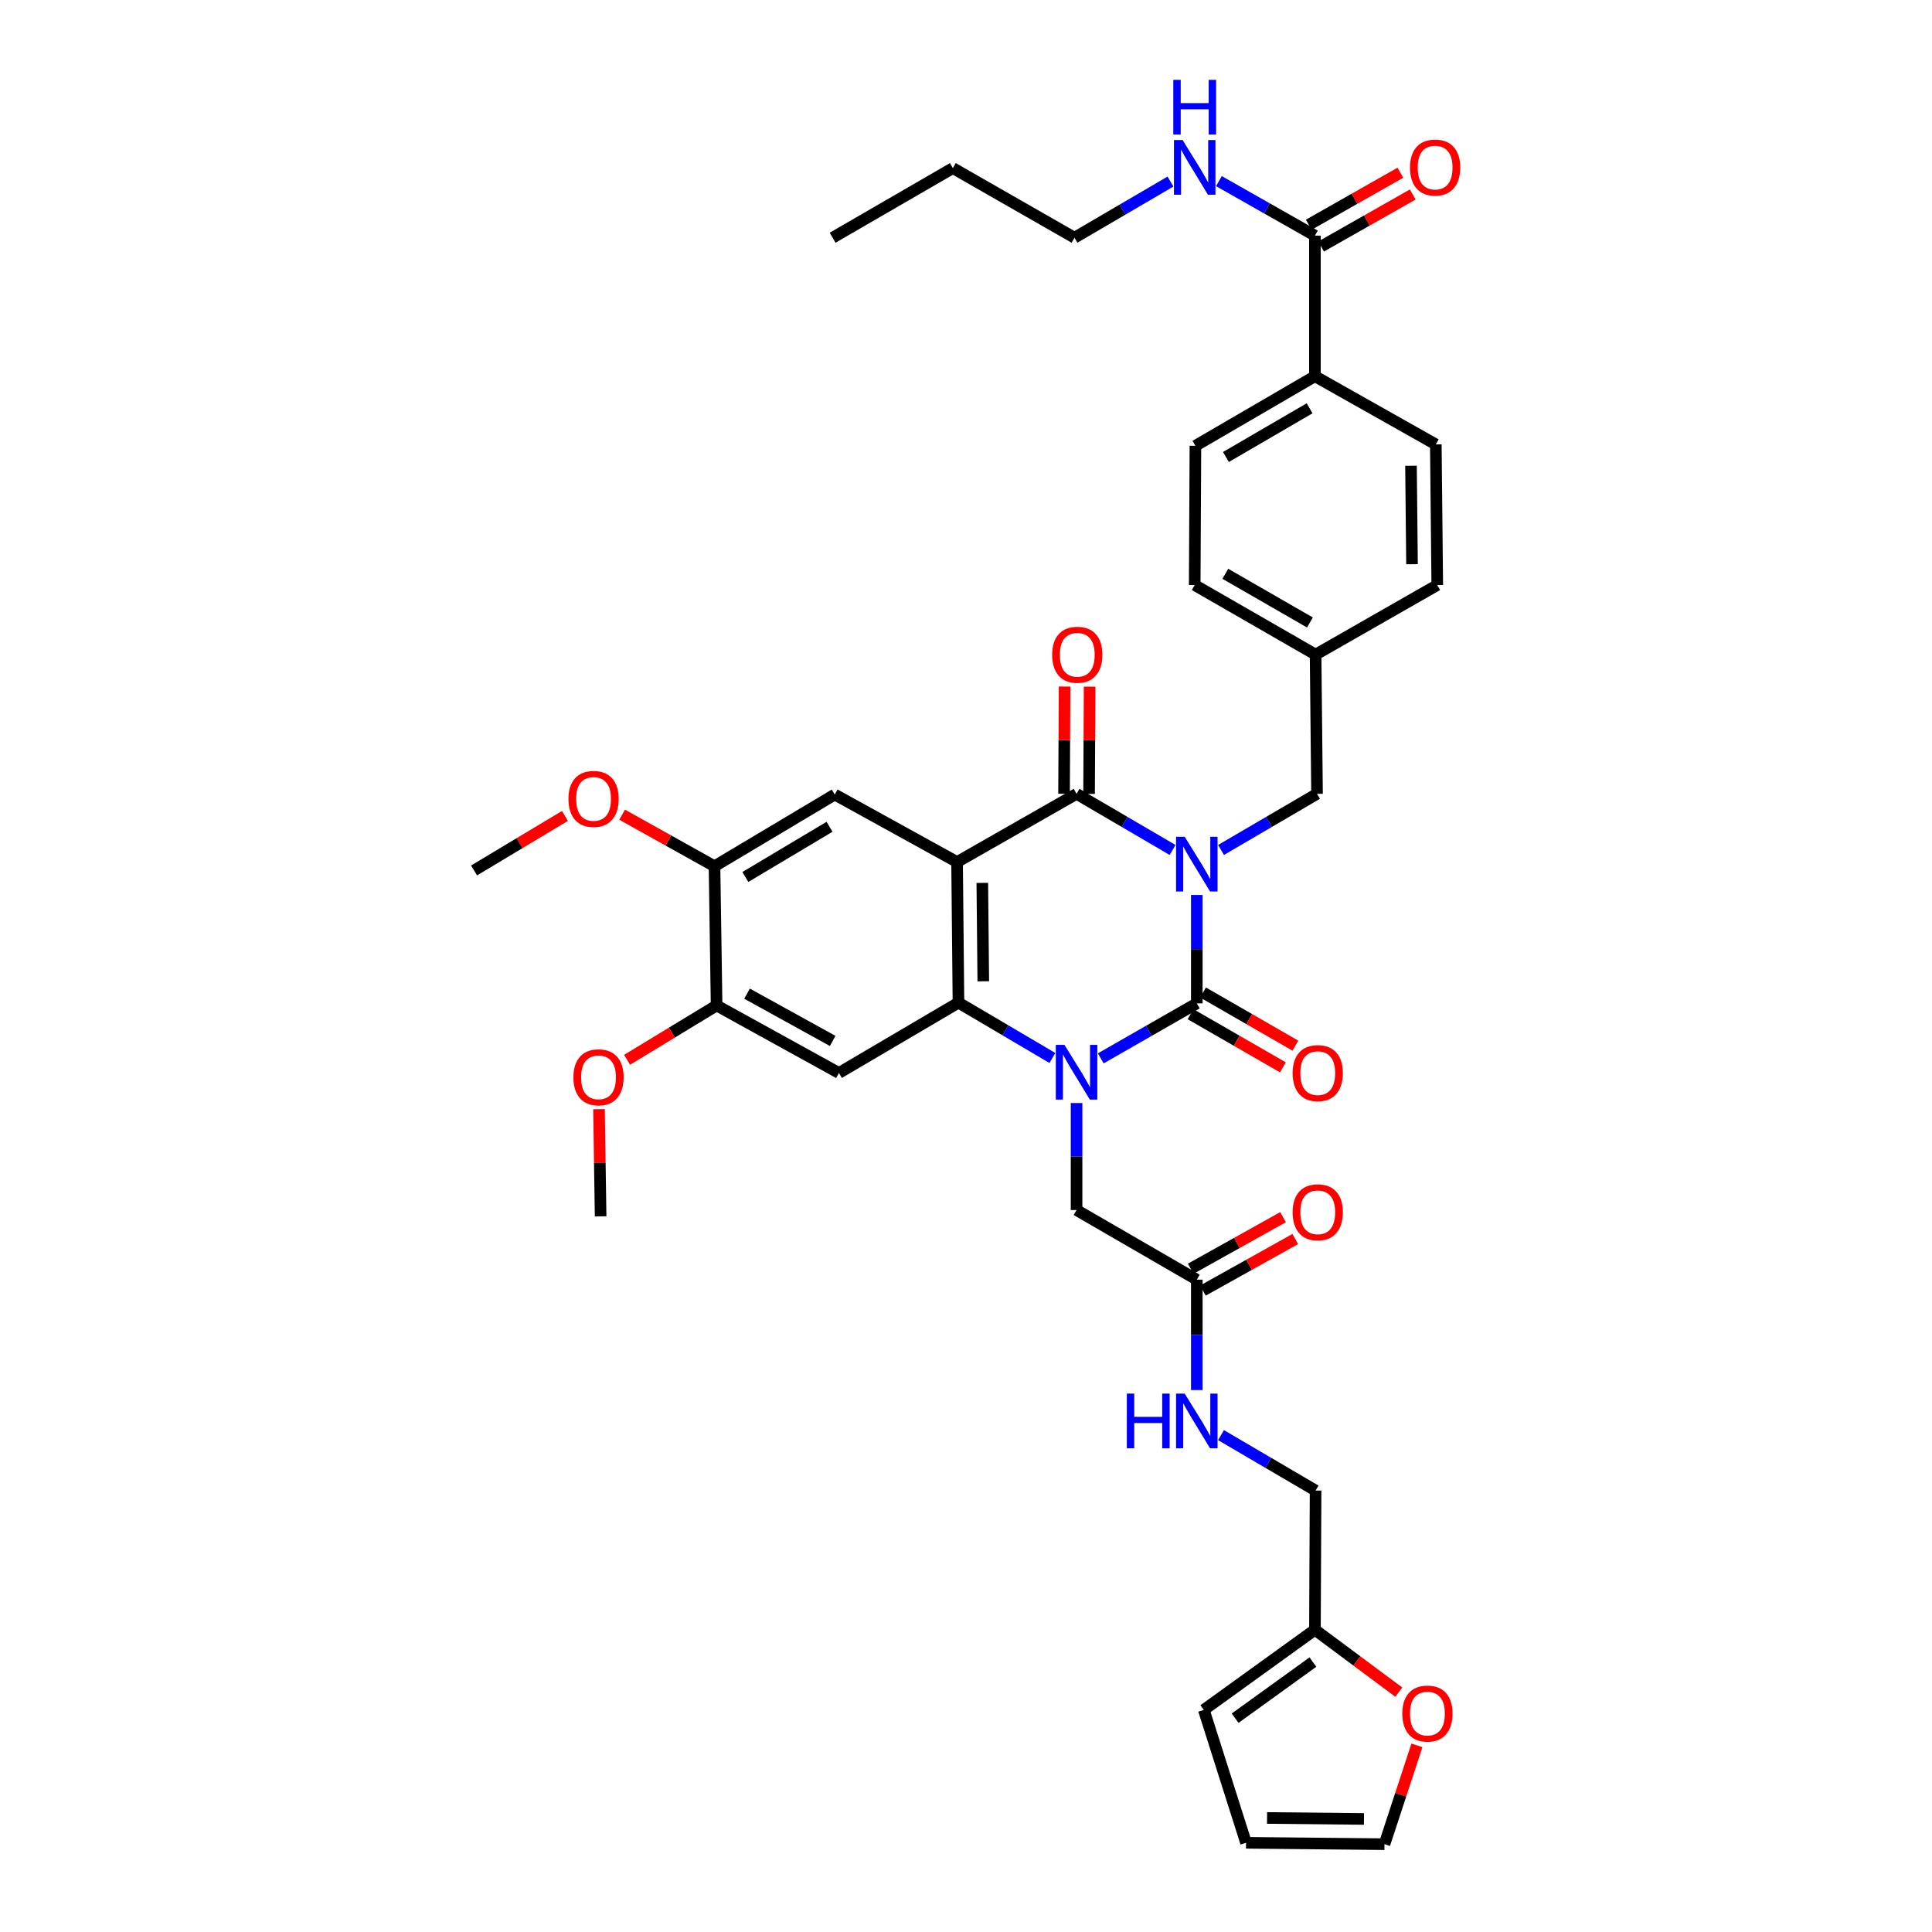 <?xml version='1.0' encoding='iso-8859-1'?>
<svg version='1.1' baseProfile='full'
              xmlns='http://www.w3.org/2000/svg'
                      xmlns:rdkit='http://www.rdkit.org/xml'
                      xmlns:xlink='http://www.w3.org/1999/xlink'
                  xml:space='preserve'
width='1000px' height='1000px' viewBox='0 0 1000 1000'>
<!-- END OF HEADER -->
<rect style='opacity:1.0;fill:#FFFFFF;stroke:none' width='1000' height='1000' x='0' y='0'> </rect>
<path class='bond-0' d='M 619.464,463.235 L 619.464,491.285' style='fill:none;fill-rule:evenodd;stroke:#0000FF;stroke-width:6px;stroke-linecap:butt;stroke-linejoin:miter;stroke-opacity:1' />
<path class='bond-0' d='M 619.464,491.285 L 619.464,519.335' style='fill:none;fill-rule:evenodd;stroke:#000000;stroke-width:6px;stroke-linecap:butt;stroke-linejoin:miter;stroke-opacity:1' />
<path class='bond-3' d='M 606.922,439.94 L 582.075,425.412' style='fill:none;fill-rule:evenodd;stroke:#0000FF;stroke-width:6px;stroke-linecap:butt;stroke-linejoin:miter;stroke-opacity:1' />
<path class='bond-3' d='M 582.075,425.412 L 557.228,410.883' style='fill:none;fill-rule:evenodd;stroke:#000000;stroke-width:6px;stroke-linecap:butt;stroke-linejoin:miter;stroke-opacity:1' />
<path class='bond-7' d='M 632.007,439.939 L 656.85,425.411' style='fill:none;fill-rule:evenodd;stroke:#0000FF;stroke-width:6px;stroke-linecap:butt;stroke-linejoin:miter;stroke-opacity:1' />
<path class='bond-7' d='M 656.85,425.411 L 681.694,410.883' style='fill:none;fill-rule:evenodd;stroke:#000000;stroke-width:6px;stroke-linecap:butt;stroke-linejoin:miter;stroke-opacity:1' />
<path class='bond-1' d='M 619.464,519.335 L 594.613,533.57' style='fill:none;fill-rule:evenodd;stroke:#000000;stroke-width:6px;stroke-linecap:butt;stroke-linejoin:miter;stroke-opacity:1' />
<path class='bond-1' d='M 594.613,533.57 L 569.761,547.805' style='fill:none;fill-rule:evenodd;stroke:#0000FF;stroke-width:6px;stroke-linecap:butt;stroke-linejoin:miter;stroke-opacity:1' />
<path class='bond-13' d='M 616.233,524.949 L 640.128,538.703' style='fill:none;fill-rule:evenodd;stroke:#000000;stroke-width:6px;stroke-linecap:butt;stroke-linejoin:miter;stroke-opacity:1' />
<path class='bond-13' d='M 640.128,538.703 L 664.024,552.458' style='fill:none;fill-rule:evenodd;stroke:#FF0000;stroke-width:6px;stroke-linecap:butt;stroke-linejoin:miter;stroke-opacity:1' />
<path class='bond-13' d='M 622.696,513.721 L 646.591,527.475' style='fill:none;fill-rule:evenodd;stroke:#000000;stroke-width:6px;stroke-linecap:butt;stroke-linejoin:miter;stroke-opacity:1' />
<path class='bond-13' d='M 646.591,527.475 L 670.487,541.229' style='fill:none;fill-rule:evenodd;stroke:#FF0000;stroke-width:6px;stroke-linecap:butt;stroke-linejoin:miter;stroke-opacity:1' />
<path class='bond-8' d='M 557.228,570.927 L 557.228,598.623' style='fill:none;fill-rule:evenodd;stroke:#0000FF;stroke-width:6px;stroke-linecap:butt;stroke-linejoin:miter;stroke-opacity:1' />
<path class='bond-8' d='M 557.228,598.623 L 557.228,626.318' style='fill:none;fill-rule:evenodd;stroke:#000000;stroke-width:6px;stroke-linecap:butt;stroke-linejoin:miter;stroke-opacity:1' />
<path class='bond-38' d='M 544.714,547.611 L 520.407,533.29' style='fill:none;fill-rule:evenodd;stroke:#0000FF;stroke-width:6px;stroke-linecap:butt;stroke-linejoin:miter;stroke-opacity:1' />
<path class='bond-38' d='M 520.407,533.29 L 496.1,518.968' style='fill:none;fill-rule:evenodd;stroke:#000000;stroke-width:6px;stroke-linecap:butt;stroke-linejoin:miter;stroke-opacity:1' />
<path class='bond-2' d='M 495.38,446.187 L 557.228,410.883' style='fill:none;fill-rule:evenodd;stroke:#000000;stroke-width:6px;stroke-linecap:butt;stroke-linejoin:miter;stroke-opacity:1' />
<path class='bond-4' d='M 495.38,446.187 L 496.1,518.968' style='fill:none;fill-rule:evenodd;stroke:#000000;stroke-width:6px;stroke-linecap:butt;stroke-linejoin:miter;stroke-opacity:1' />
<path class='bond-4' d='M 508.443,456.976 L 508.946,507.923' style='fill:none;fill-rule:evenodd;stroke:#000000;stroke-width:6px;stroke-linecap:butt;stroke-linejoin:miter;stroke-opacity:1' />
<path class='bond-6' d='M 495.38,446.187 L 432.063,411.25' style='fill:none;fill-rule:evenodd;stroke:#000000;stroke-width:6px;stroke-linecap:butt;stroke-linejoin:miter;stroke-opacity:1' />
<path class='bond-14' d='M 563.705,410.916 L 563.847,383.166' style='fill:none;fill-rule:evenodd;stroke:#000000;stroke-width:6px;stroke-linecap:butt;stroke-linejoin:miter;stroke-opacity:1' />
<path class='bond-14' d='M 563.847,383.166 L 563.988,355.417' style='fill:none;fill-rule:evenodd;stroke:#FF0000;stroke-width:6px;stroke-linecap:butt;stroke-linejoin:miter;stroke-opacity:1' />
<path class='bond-14' d='M 550.75,410.85 L 550.891,383.1' style='fill:none;fill-rule:evenodd;stroke:#000000;stroke-width:6px;stroke-linecap:butt;stroke-linejoin:miter;stroke-opacity:1' />
<path class='bond-14' d='M 550.891,383.1 L 551.033,355.351' style='fill:none;fill-rule:evenodd;stroke:#FF0000;stroke-width:6px;stroke-linecap:butt;stroke-linejoin:miter;stroke-opacity:1' />
<path class='bond-5' d='M 496.1,518.968 L 434.23,555.366' style='fill:none;fill-rule:evenodd;stroke:#000000;stroke-width:6px;stroke-linecap:butt;stroke-linejoin:miter;stroke-opacity:1' />
<path class='bond-40' d='M 434.23,555.366 L 370.914,520.422' style='fill:none;fill-rule:evenodd;stroke:#000000;stroke-width:6px;stroke-linecap:butt;stroke-linejoin:miter;stroke-opacity:1' />
<path class='bond-40' d='M 430.992,538.781 L 386.671,514.321' style='fill:none;fill-rule:evenodd;stroke:#000000;stroke-width:6px;stroke-linecap:butt;stroke-linejoin:miter;stroke-opacity:1' />
<path class='bond-11' d='M 432.063,411.25 L 369.827,448.368' style='fill:none;fill-rule:evenodd;stroke:#000000;stroke-width:6px;stroke-linecap:butt;stroke-linejoin:miter;stroke-opacity:1' />
<path class='bond-11' d='M 429.364,427.945 L 385.798,453.927' style='fill:none;fill-rule:evenodd;stroke:#000000;stroke-width:6px;stroke-linecap:butt;stroke-linejoin:miter;stroke-opacity:1' />
<path class='bond-28' d='M 681.694,410.883 L 680.945,338.822' style='fill:none;fill-rule:evenodd;stroke:#000000;stroke-width:6px;stroke-linecap:butt;stroke-linejoin:miter;stroke-opacity:1' />
<path class='bond-12' d='M 557.228,626.318 L 619.464,662.349' style='fill:none;fill-rule:evenodd;stroke:#000000;stroke-width:6px;stroke-linecap:butt;stroke-linejoin:miter;stroke-opacity:1' />
<path class='bond-9' d='M 370.914,520.422 L 369.827,448.368' style='fill:none;fill-rule:evenodd;stroke:#000000;stroke-width:6px;stroke-linecap:butt;stroke-linejoin:miter;stroke-opacity:1' />
<path class='bond-29' d='M 370.914,520.422 L 347.747,534.488' style='fill:none;fill-rule:evenodd;stroke:#000000;stroke-width:6px;stroke-linecap:butt;stroke-linejoin:miter;stroke-opacity:1' />
<path class='bond-29' d='M 347.747,534.488 L 324.58,548.554' style='fill:none;fill-rule:evenodd;stroke:#FF0000;stroke-width:6px;stroke-linecap:butt;stroke-linejoin:miter;stroke-opacity:1' />
<path class='bond-10' d='M 680.607,121.954 L 680.607,194.735' style='fill:none;fill-rule:evenodd;stroke:#000000;stroke-width:6px;stroke-linecap:butt;stroke-linejoin:miter;stroke-opacity:1' />
<path class='bond-19' d='M 683.805,127.588 L 707.515,114.13' style='fill:none;fill-rule:evenodd;stroke:#000000;stroke-width:6px;stroke-linecap:butt;stroke-linejoin:miter;stroke-opacity:1' />
<path class='bond-19' d='M 707.515,114.13 L 731.224,100.671' style='fill:none;fill-rule:evenodd;stroke:#FF0000;stroke-width:6px;stroke-linecap:butt;stroke-linejoin:miter;stroke-opacity:1' />
<path class='bond-19' d='M 677.409,116.321 L 701.119,102.863' style='fill:none;fill-rule:evenodd;stroke:#000000;stroke-width:6px;stroke-linecap:butt;stroke-linejoin:miter;stroke-opacity:1' />
<path class='bond-19' d='M 701.119,102.863 L 724.829,89.404' style='fill:none;fill-rule:evenodd;stroke:#FF0000;stroke-width:6px;stroke-linecap:butt;stroke-linejoin:miter;stroke-opacity:1' />
<path class='bond-24' d='M 680.607,121.954 L 655.757,107.854' style='fill:none;fill-rule:evenodd;stroke:#000000;stroke-width:6px;stroke-linecap:butt;stroke-linejoin:miter;stroke-opacity:1' />
<path class='bond-24' d='M 655.757,107.854 L 630.906,93.753' style='fill:none;fill-rule:evenodd;stroke:#0000FF;stroke-width:6px;stroke-linecap:butt;stroke-linejoin:miter;stroke-opacity:1' />
<path class='bond-30' d='M 369.827,448.368 L 345.925,435.03' style='fill:none;fill-rule:evenodd;stroke:#000000;stroke-width:6px;stroke-linecap:butt;stroke-linejoin:miter;stroke-opacity:1' />
<path class='bond-30' d='M 345.925,435.03 L 322.022,421.692' style='fill:none;fill-rule:evenodd;stroke:#FF0000;stroke-width:6px;stroke-linecap:butt;stroke-linejoin:miter;stroke-opacity:1' />
<path class='bond-18' d='M 619.464,662.349 L 619.464,690.922' style='fill:none;fill-rule:evenodd;stroke:#000000;stroke-width:6px;stroke-linecap:butt;stroke-linejoin:miter;stroke-opacity:1' />
<path class='bond-18' d='M 619.464,690.922 L 619.464,719.494' style='fill:none;fill-rule:evenodd;stroke:#0000FF;stroke-width:6px;stroke-linecap:butt;stroke-linejoin:miter;stroke-opacity:1' />
<path class='bond-23' d='M 622.622,668.005 L 646.525,654.659' style='fill:none;fill-rule:evenodd;stroke:#000000;stroke-width:6px;stroke-linecap:butt;stroke-linejoin:miter;stroke-opacity:1' />
<path class='bond-23' d='M 646.525,654.659 L 670.427,641.313' style='fill:none;fill-rule:evenodd;stroke:#FF0000;stroke-width:6px;stroke-linecap:butt;stroke-linejoin:miter;stroke-opacity:1' />
<path class='bond-23' d='M 616.307,656.693 L 640.209,643.347' style='fill:none;fill-rule:evenodd;stroke:#000000;stroke-width:6px;stroke-linecap:butt;stroke-linejoin:miter;stroke-opacity:1' />
<path class='bond-23' d='M 640.209,643.347 L 664.111,630.002' style='fill:none;fill-rule:evenodd;stroke:#FF0000;stroke-width:6px;stroke-linecap:butt;stroke-linejoin:miter;stroke-opacity:1' />
<path class='bond-15' d='M 680.607,843.56 L 680.945,771.513' style='fill:none;fill-rule:evenodd;stroke:#000000;stroke-width:6px;stroke-linecap:butt;stroke-linejoin:miter;stroke-opacity:1' />
<path class='bond-17' d='M 680.607,843.56 L 702.31,859.701' style='fill:none;fill-rule:evenodd;stroke:#000000;stroke-width:6px;stroke-linecap:butt;stroke-linejoin:miter;stroke-opacity:1' />
<path class='bond-17' d='M 702.31,859.701 L 724.014,875.843' style='fill:none;fill-rule:evenodd;stroke:#FF0000;stroke-width:6px;stroke-linecap:butt;stroke-linejoin:miter;stroke-opacity:1' />
<path class='bond-20' d='M 680.607,843.56 L 623.092,885.047' style='fill:none;fill-rule:evenodd;stroke:#000000;stroke-width:6px;stroke-linecap:butt;stroke-linejoin:miter;stroke-opacity:1' />
<path class='bond-20' d='M 679.559,860.29 L 639.298,889.331' style='fill:none;fill-rule:evenodd;stroke:#000000;stroke-width:6px;stroke-linecap:butt;stroke-linejoin:miter;stroke-opacity:1' />
<path class='bond-16' d='M 680.607,194.735 L 618.745,230.745' style='fill:none;fill-rule:evenodd;stroke:#000000;stroke-width:6px;stroke-linecap:butt;stroke-linejoin:miter;stroke-opacity:1' />
<path class='bond-16' d='M 677.845,211.334 L 634.542,236.54' style='fill:none;fill-rule:evenodd;stroke:#000000;stroke-width:6px;stroke-linecap:butt;stroke-linejoin:miter;stroke-opacity:1' />
<path class='bond-39' d='M 680.607,194.735 L 743.175,230.025' style='fill:none;fill-rule:evenodd;stroke:#000000;stroke-width:6px;stroke-linecap:butt;stroke-linejoin:miter;stroke-opacity:1' />
<path class='bond-21' d='M 733.398,903.401 L 725.003,928.973' style='fill:none;fill-rule:evenodd;stroke:#FF0000;stroke-width:6px;stroke-linecap:butt;stroke-linejoin:miter;stroke-opacity:1' />
<path class='bond-21' d='M 725.003,928.973 L 716.609,954.545' style='fill:none;fill-rule:evenodd;stroke:#000000;stroke-width:6px;stroke-linecap:butt;stroke-linejoin:miter;stroke-opacity:1' />
<path class='bond-27' d='M 631.986,742.821 L 656.466,757.167' style='fill:none;fill-rule:evenodd;stroke:#0000FF;stroke-width:6px;stroke-linecap:butt;stroke-linejoin:miter;stroke-opacity:1' />
<path class='bond-27' d='M 656.466,757.167 L 680.945,771.513' style='fill:none;fill-rule:evenodd;stroke:#000000;stroke-width:6px;stroke-linecap:butt;stroke-linejoin:miter;stroke-opacity:1' />
<path class='bond-22' d='M 623.092,885.047 L 644.944,953.826' style='fill:none;fill-rule:evenodd;stroke:#000000;stroke-width:6px;stroke-linecap:butt;stroke-linejoin:miter;stroke-opacity:1' />
<path class='bond-41' d='M 716.609,954.545 L 644.944,953.826' style='fill:none;fill-rule:evenodd;stroke:#000000;stroke-width:6px;stroke-linecap:butt;stroke-linejoin:miter;stroke-opacity:1' />
<path class='bond-41' d='M 705.989,941.483 L 655.823,940.979' style='fill:none;fill-rule:evenodd;stroke:#000000;stroke-width:6px;stroke-linecap:butt;stroke-linejoin:miter;stroke-opacity:1' />
<path class='bond-33' d='M 605.835,93.98 L 580.992,108.51' style='fill:none;fill-rule:evenodd;stroke:#0000FF;stroke-width:6px;stroke-linecap:butt;stroke-linejoin:miter;stroke-opacity:1' />
<path class='bond-33' d='M 580.992,108.51 L 556.148,123.041' style='fill:none;fill-rule:evenodd;stroke:#000000;stroke-width:6px;stroke-linecap:butt;stroke-linejoin:miter;stroke-opacity:1' />
<path class='bond-25' d='M 618.745,230.745 L 618.378,302.82' style='fill:none;fill-rule:evenodd;stroke:#000000;stroke-width:6px;stroke-linecap:butt;stroke-linejoin:miter;stroke-opacity:1' />
<path class='bond-26' d='M 743.175,230.025 L 743.923,302.82' style='fill:none;fill-rule:evenodd;stroke:#000000;stroke-width:6px;stroke-linecap:butt;stroke-linejoin:miter;stroke-opacity:1' />
<path class='bond-26' d='M 730.332,241.077 L 730.856,292.034' style='fill:none;fill-rule:evenodd;stroke:#000000;stroke-width:6px;stroke-linecap:butt;stroke-linejoin:miter;stroke-opacity:1' />
<path class='bond-31' d='M 680.945,338.822 L 743.923,302.82' style='fill:none;fill-rule:evenodd;stroke:#000000;stroke-width:6px;stroke-linecap:butt;stroke-linejoin:miter;stroke-opacity:1' />
<path class='bond-32' d='M 680.945,338.822 L 618.378,302.82' style='fill:none;fill-rule:evenodd;stroke:#000000;stroke-width:6px;stroke-linecap:butt;stroke-linejoin:miter;stroke-opacity:1' />
<path class='bond-32' d='M 678.022,322.192 L 634.224,296.991' style='fill:none;fill-rule:evenodd;stroke:#000000;stroke-width:6px;stroke-linecap:butt;stroke-linejoin:miter;stroke-opacity:1' />
<path class='bond-34' d='M 310.042,574.094 L 310.461,601.84' style='fill:none;fill-rule:evenodd;stroke:#FF0000;stroke-width:6px;stroke-linecap:butt;stroke-linejoin:miter;stroke-opacity:1' />
<path class='bond-34' d='M 310.461,601.84 L 310.879,629.586' style='fill:none;fill-rule:evenodd;stroke:#000000;stroke-width:6px;stroke-linecap:butt;stroke-linejoin:miter;stroke-opacity:1' />
<path class='bond-35' d='M 292.427,422.319 L 268.897,436.434' style='fill:none;fill-rule:evenodd;stroke:#FF0000;stroke-width:6px;stroke-linecap:butt;stroke-linejoin:miter;stroke-opacity:1' />
<path class='bond-35' d='M 268.897,436.434 L 245.368,450.549' style='fill:none;fill-rule:evenodd;stroke:#000000;stroke-width:6px;stroke-linecap:butt;stroke-linejoin:miter;stroke-opacity:1' />
<path class='bond-36' d='M 556.148,123.041 L 493.192,87.011' style='fill:none;fill-rule:evenodd;stroke:#000000;stroke-width:6px;stroke-linecap:butt;stroke-linejoin:miter;stroke-opacity:1' />
<path class='bond-37' d='M 493.192,87.011 L 430.962,123.041' style='fill:none;fill-rule:evenodd;stroke:#000000;stroke-width:6px;stroke-linecap:butt;stroke-linejoin:miter;stroke-opacity:1' />
<path  class='atom-0' d='M 613.204 433.114
L 622.484 448.114
Q 623.404 449.594, 624.884 452.274
Q 626.364 454.954, 626.444 455.114
L 626.444 433.114
L 630.204 433.114
L 630.204 461.434
L 626.324 461.434
L 616.364 445.034
Q 615.204 443.114, 613.964 440.914
Q 612.764 438.714, 612.404 438.034
L 612.404 461.434
L 608.724 461.434
L 608.724 433.114
L 613.204 433.114
' fill='#0000FF'/>
<path  class='atom-2' d='M 550.968 540.824
L 560.248 555.824
Q 561.168 557.304, 562.648 559.984
Q 564.128 562.664, 564.208 562.824
L 564.208 540.824
L 567.968 540.824
L 567.968 569.144
L 564.088 569.144
L 554.128 552.744
Q 552.968 550.824, 551.728 548.624
Q 550.528 546.424, 550.168 545.744
L 550.168 569.144
L 546.488 569.144
L 546.488 540.824
L 550.968 540.824
' fill='#0000FF'/>
<path  class='atom-14' d='M 669.061 555.446
Q 669.061 548.646, 672.421 544.846
Q 675.781 541.046, 682.061 541.046
Q 688.341 541.046, 691.701 544.846
Q 695.061 548.646, 695.061 555.446
Q 695.061 562.326, 691.661 566.246
Q 688.261 570.126, 682.061 570.126
Q 675.821 570.126, 672.421 566.246
Q 669.061 562.366, 669.061 555.446
M 682.061 566.926
Q 686.381 566.926, 688.701 564.046
Q 691.061 561.126, 691.061 555.446
Q 691.061 549.886, 688.701 547.086
Q 686.381 544.246, 682.061 544.246
Q 677.741 544.246, 675.381 547.046
Q 673.061 549.846, 673.061 555.446
Q 673.061 561.166, 675.381 564.046
Q 677.741 566.926, 682.061 566.926
' fill='#FF0000'/>
<path  class='atom-15' d='M 544.595 338.902
Q 544.595 332.102, 547.955 328.302
Q 551.315 324.502, 557.595 324.502
Q 563.875 324.502, 567.235 328.302
Q 570.595 332.102, 570.595 338.902
Q 570.595 345.782, 567.195 349.702
Q 563.795 353.582, 557.595 353.582
Q 551.355 353.582, 547.955 349.702
Q 544.595 345.822, 544.595 338.902
M 557.595 350.382
Q 561.915 350.382, 564.235 347.502
Q 566.595 344.582, 566.595 338.902
Q 566.595 333.342, 564.235 330.542
Q 561.915 327.702, 557.595 327.702
Q 553.275 327.702, 550.915 330.502
Q 548.595 333.302, 548.595 338.902
Q 548.595 344.622, 550.915 347.502
Q 553.275 350.382, 557.595 350.382
' fill='#FF0000'/>
<path  class='atom-18' d='M 725.828 886.94
Q 725.828 880.14, 729.188 876.34
Q 732.548 872.54, 738.828 872.54
Q 745.108 872.54, 748.468 876.34
Q 751.828 880.14, 751.828 886.94
Q 751.828 893.82, 748.428 897.74
Q 745.028 901.62, 738.828 901.62
Q 732.588 901.62, 729.188 897.74
Q 725.828 893.86, 725.828 886.94
M 738.828 898.42
Q 743.148 898.42, 745.468 895.54
Q 747.828 892.62, 747.828 886.94
Q 747.828 881.38, 745.468 878.58
Q 743.148 875.74, 738.828 875.74
Q 734.508 875.74, 732.148 878.54
Q 729.828 881.34, 729.828 886.94
Q 729.828 892.66, 732.148 895.54
Q 734.508 898.42, 738.828 898.42
' fill='#FF0000'/>
<path  class='atom-19' d='M 583.244 721.323
L 587.084 721.323
L 587.084 733.363
L 601.564 733.363
L 601.564 721.323
L 605.404 721.323
L 605.404 749.643
L 601.564 749.643
L 601.564 736.563
L 587.084 736.563
L 587.084 749.643
L 583.244 749.643
L 583.244 721.323
' fill='#0000FF'/>
<path  class='atom-19' d='M 613.204 721.323
L 622.484 736.323
Q 623.404 737.803, 624.884 740.483
Q 626.364 743.163, 626.444 743.323
L 626.444 721.323
L 630.204 721.323
L 630.204 749.643
L 626.324 749.643
L 616.364 733.243
Q 615.204 731.323, 613.964 729.123
Q 612.764 726.923, 612.404 726.243
L 612.404 749.643
L 608.724 749.643
L 608.724 721.323
L 613.204 721.323
' fill='#0000FF'/>
<path  class='atom-20' d='M 729.815 86.724
Q 729.815 79.924, 733.175 76.124
Q 736.535 72.324, 742.815 72.324
Q 749.095 72.324, 752.455 76.124
Q 755.815 79.924, 755.815 86.724
Q 755.815 93.604, 752.415 97.524
Q 749.015 101.404, 742.815 101.404
Q 736.575 101.404, 733.175 97.524
Q 729.815 93.644, 729.815 86.724
M 742.815 98.204
Q 747.135 98.204, 749.455 95.324
Q 751.815 92.404, 751.815 86.724
Q 751.815 81.164, 749.455 78.364
Q 747.135 75.524, 742.815 75.524
Q 738.495 75.524, 736.135 78.324
Q 733.815 81.124, 733.815 86.724
Q 733.815 92.444, 736.135 95.324
Q 738.495 98.204, 742.815 98.204
' fill='#FF0000'/>
<path  class='atom-24' d='M 669.061 627.478
Q 669.061 620.678, 672.421 616.878
Q 675.781 613.078, 682.061 613.078
Q 688.341 613.078, 691.701 616.878
Q 695.061 620.678, 695.061 627.478
Q 695.061 634.358, 691.661 638.278
Q 688.261 642.158, 682.061 642.158
Q 675.821 642.158, 672.421 638.278
Q 669.061 634.398, 669.061 627.478
M 682.061 638.958
Q 686.381 638.958, 688.701 636.078
Q 691.061 633.158, 691.061 627.478
Q 691.061 621.918, 688.701 619.118
Q 686.381 616.278, 682.061 616.278
Q 677.741 616.278, 675.381 619.078
Q 673.061 621.878, 673.061 627.478
Q 673.061 633.198, 675.381 636.078
Q 677.741 638.958, 682.061 638.958
' fill='#FF0000'/>
<path  class='atom-25' d='M 612.118 72.484
L 621.398 87.484
Q 622.318 88.964, 623.798 91.644
Q 625.278 94.324, 625.358 94.484
L 625.358 72.484
L 629.118 72.484
L 629.118 100.804
L 625.238 100.804
L 615.278 84.404
Q 614.118 82.484, 612.878 80.284
Q 611.678 78.084, 611.318 77.404
L 611.318 100.804
L 607.638 100.804
L 607.638 72.484
L 612.118 72.484
' fill='#0000FF'/>
<path  class='atom-25' d='M 607.298 41.332
L 611.138 41.332
L 611.138 53.372
L 625.618 53.372
L 625.618 41.332
L 629.458 41.332
L 629.458 69.652
L 625.618 69.652
L 625.618 56.572
L 611.138 56.572
L 611.138 69.652
L 607.298 69.652
L 607.298 41.332
' fill='#0000FF'/>
<path  class='atom-30' d='M 296.793 557.612
Q 296.793 550.812, 300.153 547.012
Q 303.513 543.212, 309.793 543.212
Q 316.073 543.212, 319.433 547.012
Q 322.793 550.812, 322.793 557.612
Q 322.793 564.492, 319.393 568.412
Q 315.993 572.292, 309.793 572.292
Q 303.553 572.292, 300.153 568.412
Q 296.793 564.532, 296.793 557.612
M 309.793 569.092
Q 314.113 569.092, 316.433 566.212
Q 318.793 563.292, 318.793 557.612
Q 318.793 552.052, 316.433 549.252
Q 314.113 546.412, 309.793 546.412
Q 305.473 546.412, 303.113 549.212
Q 300.793 552.012, 300.793 557.612
Q 300.793 563.332, 303.113 566.212
Q 305.473 569.092, 309.793 569.092
' fill='#FF0000'/>
<path  class='atom-31' d='M 294.23 413.518
Q 294.23 406.718, 297.59 402.918
Q 300.95 399.118, 307.23 399.118
Q 313.51 399.118, 316.87 402.918
Q 320.23 406.718, 320.23 413.518
Q 320.23 420.398, 316.83 424.318
Q 313.43 428.198, 307.23 428.198
Q 300.99 428.198, 297.59 424.318
Q 294.23 420.438, 294.23 413.518
M 307.23 424.998
Q 311.55 424.998, 313.87 422.118
Q 316.23 419.198, 316.23 413.518
Q 316.23 407.958, 313.87 405.158
Q 311.55 402.318, 307.23 402.318
Q 302.91 402.318, 300.55 405.118
Q 298.23 407.918, 298.23 413.518
Q 298.23 419.238, 300.55 422.118
Q 302.91 424.998, 307.23 424.998
' fill='#FF0000'/>
</svg>
